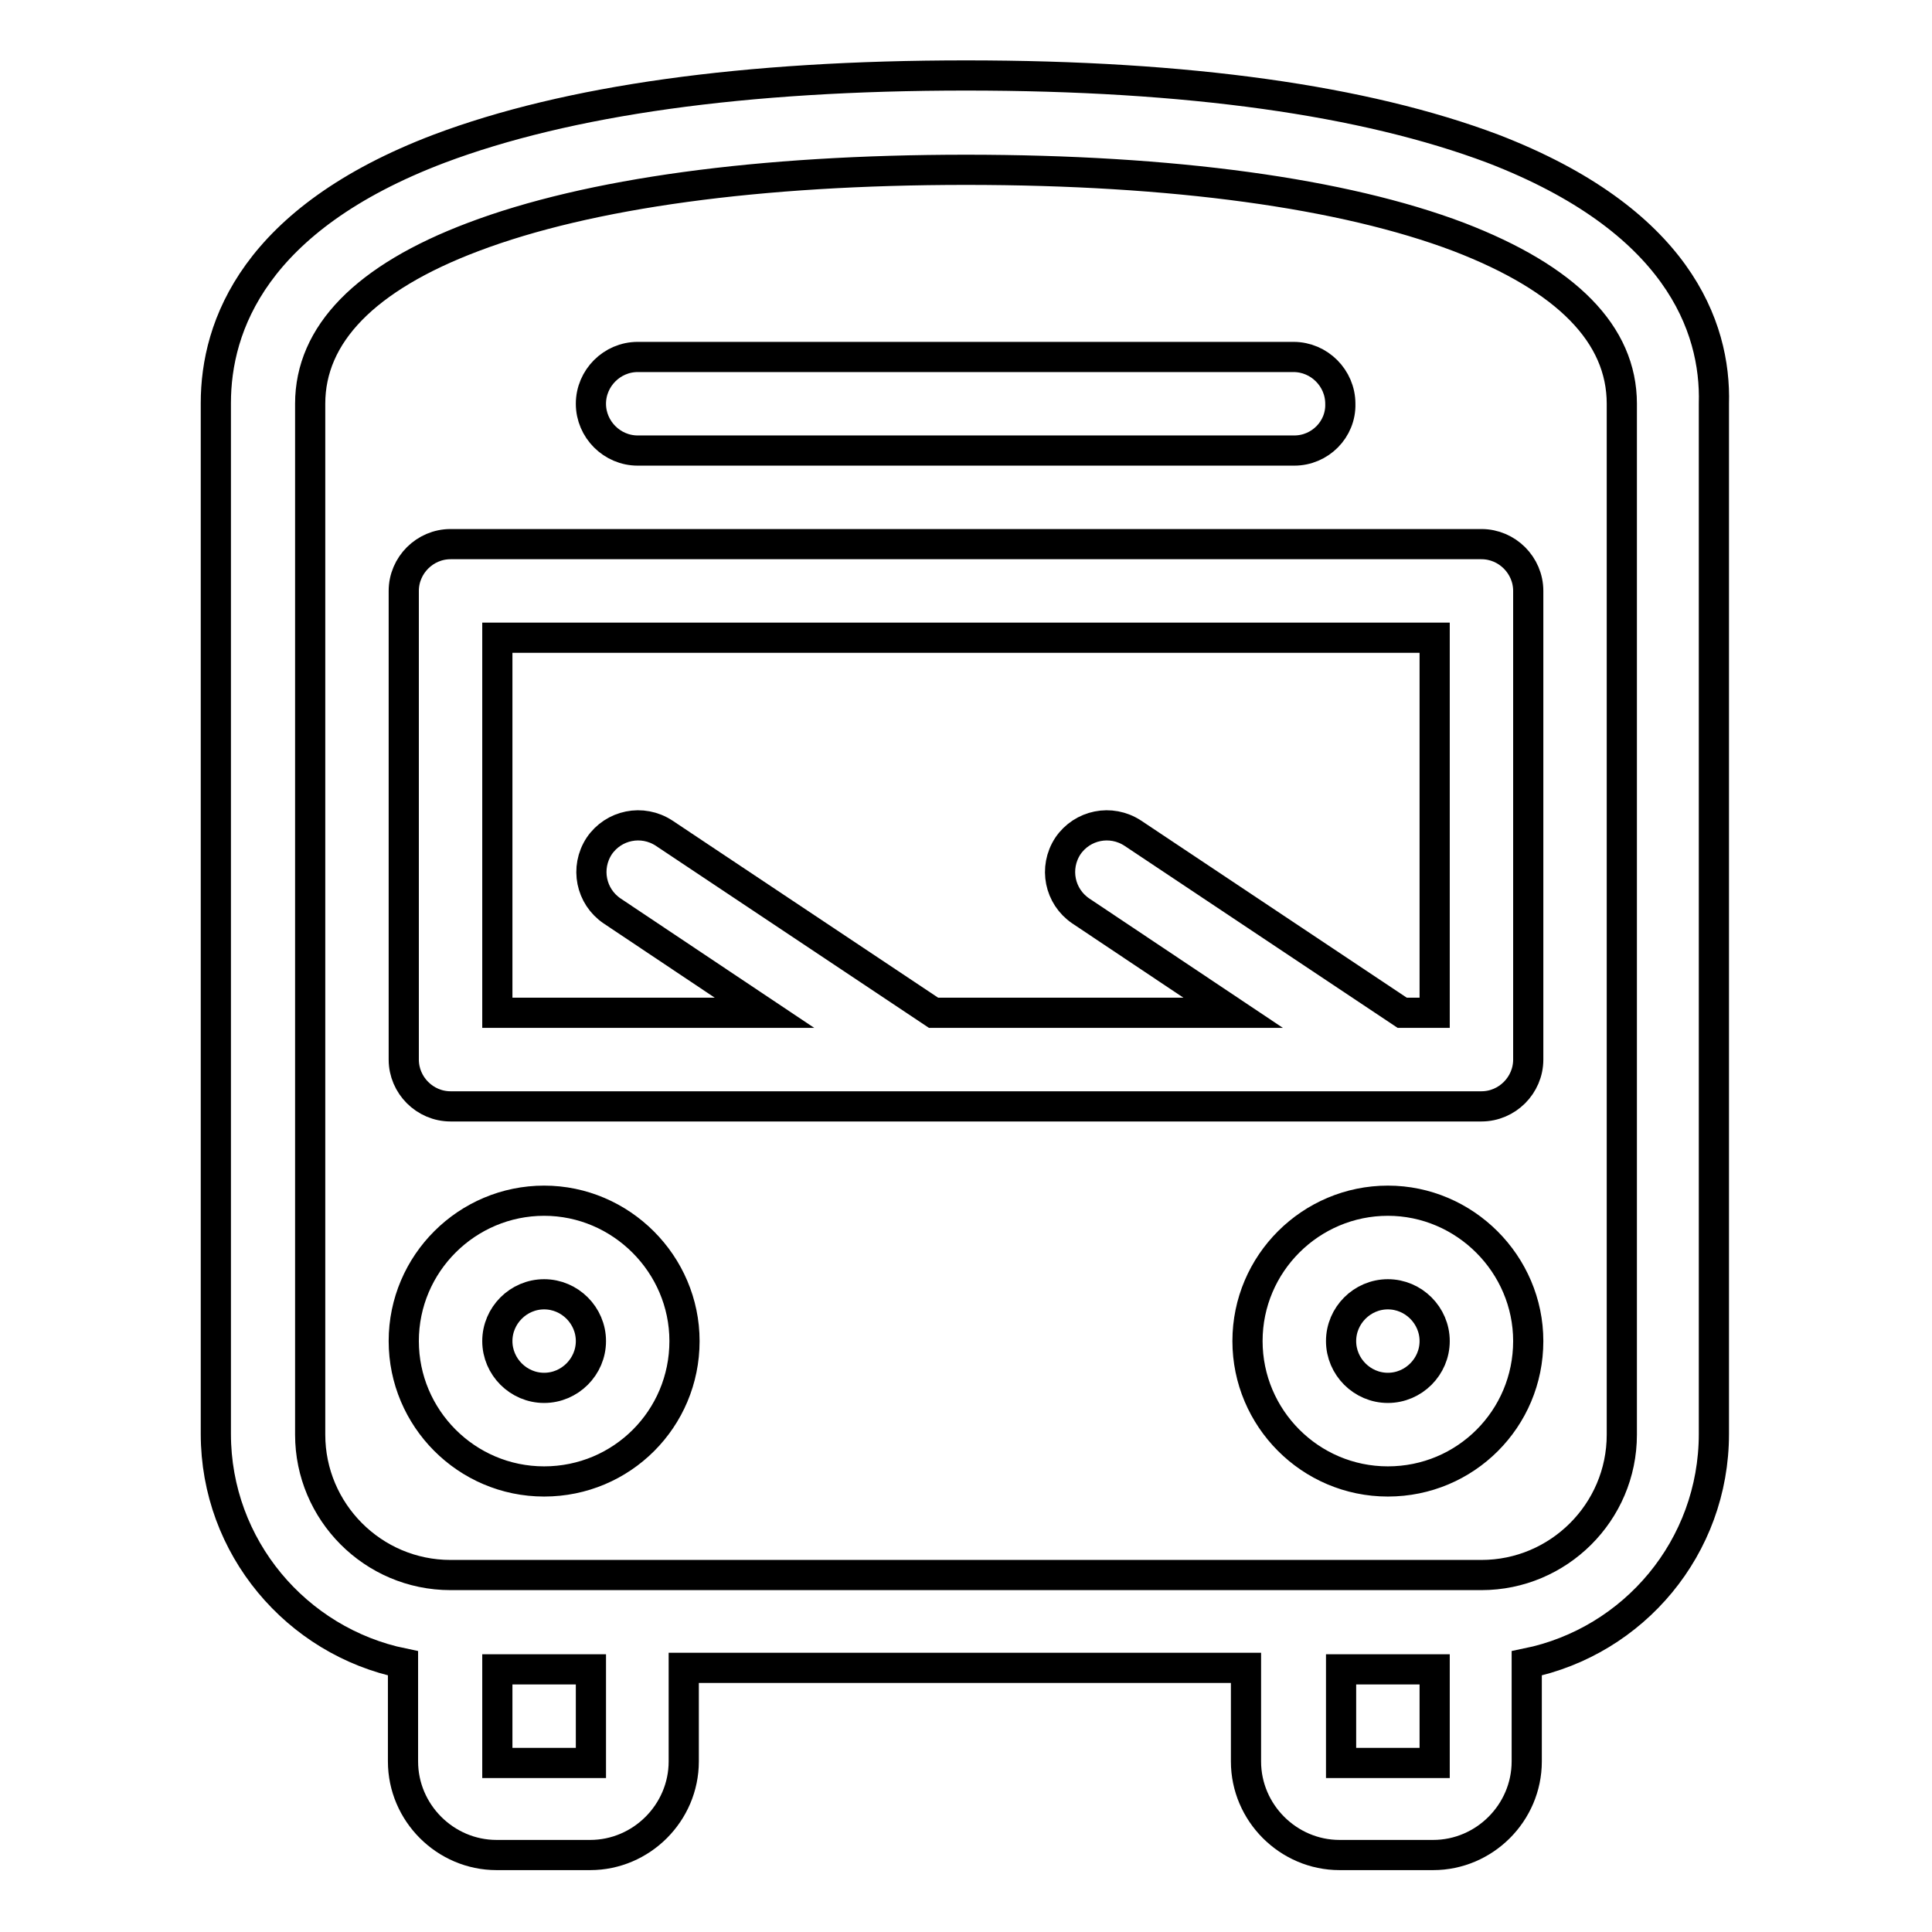 <?xml version="1.0" encoding="utf-8"?>
<!-- Svg Vector Icons : http://www.onlinewebfonts.com/icon -->
<!DOCTYPE svg PUBLIC "-//W3C//DTD SVG 1.1//EN" "http://www.w3.org/Graphics/SVG/1.1/DTD/svg11.dtd">
<svg version="1.1" xmlns="http://www.w3.org/2000/svg" xmlns:xlink="http://www.w3.org/1999/xlink" x="0px" y="0px" viewBox="0 0 256 256" enable-background="new 0 0 256 256" xml:space="preserve">
<g> <path stroke-width="4" fill-opacity="0" stroke="#000000"  d="M72.1,196.3c-10.3,0-18.6-8.4-18.6-18.6c0-10.3,8.4-18.6,18.6-18.6s18.6,8.4,18.6,18.6 C90.7,188,82.4,196.3,72.1,196.3z M72.1,171.5c-3.4,0-6.2,2.8-6.2,6.2s2.8,6.2,6.2,6.2s6.2-2.8,6.2-6.2S75.5,171.5,72.1,171.5z  M183.9,196.3c-10.3,0-18.6-8.4-18.6-18.6c0-10.3,8.4-18.6,18.6-18.6s18.6,8.4,18.6,18.6C202.5,188,194.2,196.3,183.9,196.3z  M183.9,171.5c-3.4,0-6.2,2.8-6.2,6.2s2.8,6.2,6.2,6.2s6.2-2.8,6.2-6.2S187.3,171.5,183.9,171.5z M171.5,59.7H84.5 c-3.4,0-6.2-2.8-6.2-6.2c0-3.4,2.8-6.2,6.2-6.2h86.9c3.4,0,6.2,2.8,6.2,6.2C177.7,56.9,174.9,59.7,171.5,59.7z M196.3,72.1H59.7 c-3.4,0-6.2,2.8-6.2,6.2v62.1c0,3.4,2.8,6.2,6.2,6.2h62.1c0,0,0,0,0,0s0,0,0,0h62.1c0,0,0,0,0,0c0,0,0,0,0,0h12.4 c3.4,0,6.2-2.8,6.2-6.2V78.3C202.5,74.9,199.7,72.1,196.3,72.1L196.3,72.1z M65.9,84.5h124.2v49.7h-4.3l-35.7-23.8 c-2.9-1.9-6.7-1.1-8.6,1.7c-1.9,2.9-1.1,6.7,1.7,8.6l20.2,13.5h-39.7L88,110.4c-2.9-1.9-6.7-1.1-8.6,1.7c-1.9,2.9-1.1,6.7,1.7,8.6 l20.2,13.5H65.9L65.9,84.5L65.9,84.5z M197.8,19.7C180.8,13.3,157.4,10,128,10c-29.4,0-52.8,3.3-69.8,9.7 c-24.5,9.3-29.6,23.5-29.6,33.7v136.6c0,15,10.7,27.5,24.8,30.4v13c0,6.8,5.6,12.4,12.4,12.4h12.4c6.8,0,12.4-5.6,12.4-12.4v-12.4 h74.5v12.4c0,6.8,5.6,12.4,12.4,12.4h12.4c6.8,0,12.4-5.6,12.4-12.4v-13c14.2-2.9,24.8-15.4,24.8-30.4V53.5 C227.4,43.2,222.2,29.1,197.8,19.7L197.8,19.7z M78.3,233.6H65.9v-12.4h12.4V233.6z M177.7,233.6v-12.4h12.4v12.4H177.7z  M214.9,190.1c0,10.3-8.4,18.6-18.6,18.6H59.7c-10.3,0-18.6-8.4-18.6-18.6V53.5c0-9.2,7.3-16.7,21.6-22.1 c15.3-5.8,37.9-8.9,65.3-8.9c27.4,0,50,3.1,65.3,8.9c14.3,5.5,21.6,12.9,21.6,22.1V190.1z"/></g>
</svg>